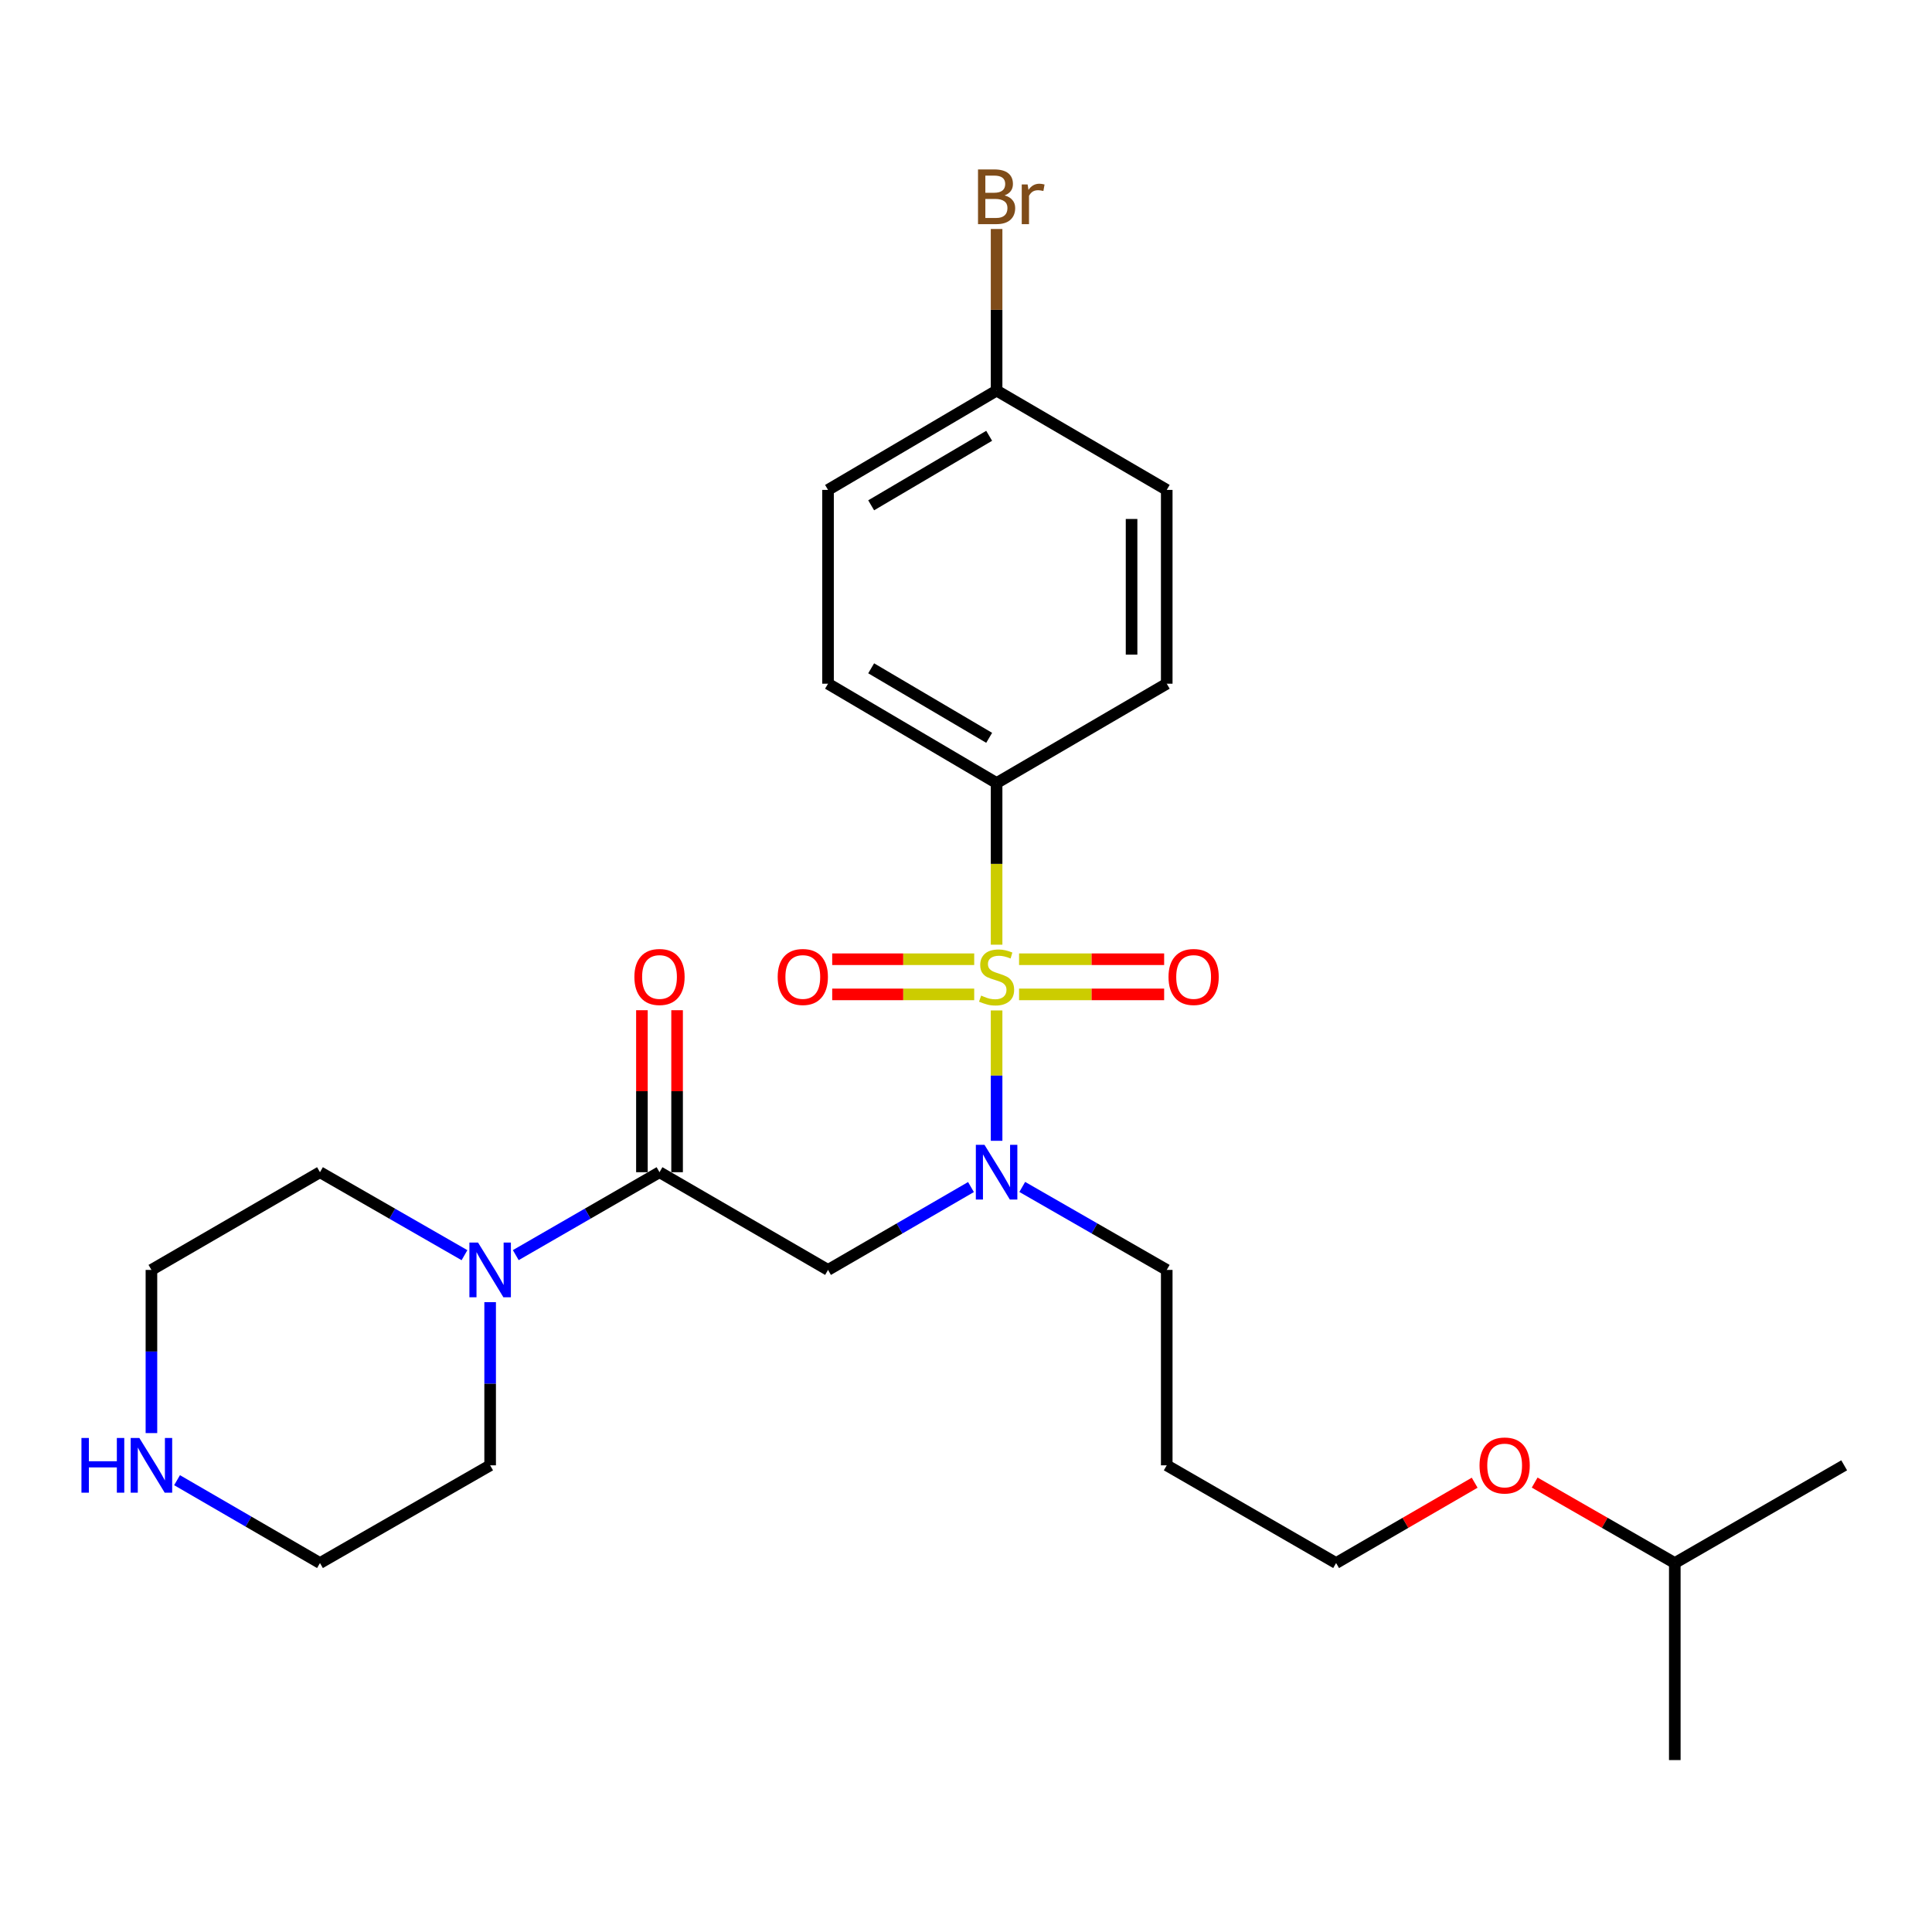 <?xml version='1.0' encoding='iso-8859-1'?>
<svg version='1.1' baseProfile='full'
              xmlns='http://www.w3.org/2000/svg'
                      xmlns:rdkit='http://www.rdkit.org/xml'
                      xmlns:xlink='http://www.w3.org/1999/xlink'
                  xml:space='preserve'
width='1000px' height='1000px' viewBox='0 0 1000 1000'>
<!-- END OF HEADER -->
<rect style='opacity:1.0;fill:#FFFFFF;stroke:none' width='1000' height='1000' x='0' y='0'> </rect>
<path class='bond-0' d='M 515.836,523.005 L 515.836,556.741' style='fill:none;fill-rule:evenodd;stroke:#CCCC00;stroke-width:6px;stroke-linecap:butt;stroke-linejoin:miter;stroke-opacity:1' />
<path class='bond-0' d='M 515.836,556.741 L 515.836,590.478' style='fill:none;fill-rule:evenodd;stroke:#0000FF;stroke-width:6px;stroke-linecap:butt;stroke-linejoin:miter;stroke-opacity:1' />
<path class='bond-4' d='M 515.836,488.969 L 515.836,447.13' style='fill:none;fill-rule:evenodd;stroke:#CCCC00;stroke-width:6px;stroke-linecap:butt;stroke-linejoin:miter;stroke-opacity:1' />
<path class='bond-4' d='M 515.836,447.13 L 515.836,405.292' style='fill:none;fill-rule:evenodd;stroke:#000000;stroke-width:6px;stroke-linecap:butt;stroke-linejoin:miter;stroke-opacity:1' />
<path class='bond-5' d='M 527.465,514.699 L 565.013,514.699' style='fill:none;fill-rule:evenodd;stroke:#CCCC00;stroke-width:6px;stroke-linecap:butt;stroke-linejoin:miter;stroke-opacity:1' />
<path class='bond-5' d='M 565.013,514.699 L 602.561,514.699' style='fill:none;fill-rule:evenodd;stroke:#FF0000;stroke-width:6px;stroke-linecap:butt;stroke-linejoin:miter;stroke-opacity:1' />
<path class='bond-5' d='M 527.465,496.495 L 565.013,496.495' style='fill:none;fill-rule:evenodd;stroke:#CCCC00;stroke-width:6px;stroke-linecap:butt;stroke-linejoin:miter;stroke-opacity:1' />
<path class='bond-5' d='M 565.013,496.495 L 602.561,496.495' style='fill:none;fill-rule:evenodd;stroke:#FF0000;stroke-width:6px;stroke-linecap:butt;stroke-linejoin:miter;stroke-opacity:1' />
<path class='bond-6' d='M 504.248,496.495 L 467.499,496.495' style='fill:none;fill-rule:evenodd;stroke:#CCCC00;stroke-width:6px;stroke-linecap:butt;stroke-linejoin:miter;stroke-opacity:1' />
<path class='bond-6' d='M 467.499,496.495 L 430.749,496.495' style='fill:none;fill-rule:evenodd;stroke:#FF0000;stroke-width:6px;stroke-linecap:butt;stroke-linejoin:miter;stroke-opacity:1' />
<path class='bond-6' d='M 504.248,514.699 L 467.499,514.699' style='fill:none;fill-rule:evenodd;stroke:#CCCC00;stroke-width:6px;stroke-linecap:butt;stroke-linejoin:miter;stroke-opacity:1' />
<path class='bond-6' d='M 467.499,514.699 L 430.749,514.699' style='fill:none;fill-rule:evenodd;stroke:#FF0000;stroke-width:6px;stroke-linecap:butt;stroke-linejoin:miter;stroke-opacity:1' />
<path class='bond-2' d='M 502.575,614.418 L 465.581,635.863' style='fill:none;fill-rule:evenodd;stroke:#0000FF;stroke-width:6px;stroke-linecap:butt;stroke-linejoin:miter;stroke-opacity:1' />
<path class='bond-2' d='M 465.581,635.863 L 428.587,657.308' style='fill:none;fill-rule:evenodd;stroke:#000000;stroke-width:6px;stroke-linecap:butt;stroke-linejoin:miter;stroke-opacity:1' />
<path class='bond-12' d='M 529.115,614.357 L 566.509,635.832' style='fill:none;fill-rule:evenodd;stroke:#0000FF;stroke-width:6px;stroke-linecap:butt;stroke-linejoin:miter;stroke-opacity:1' />
<path class='bond-12' d='M 566.509,635.832 L 603.903,657.308' style='fill:none;fill-rule:evenodd;stroke:#000000;stroke-width:6px;stroke-linecap:butt;stroke-linejoin:miter;stroke-opacity:1' />
<path class='bond-1' d='M 341.359,606.731 L 428.587,657.308' style='fill:none;fill-rule:evenodd;stroke:#000000;stroke-width:6px;stroke-linecap:butt;stroke-linejoin:miter;stroke-opacity:1' />
<path class='bond-3' d='M 341.359,606.731 L 304.163,628.191' style='fill:none;fill-rule:evenodd;stroke:#000000;stroke-width:6px;stroke-linecap:butt;stroke-linejoin:miter;stroke-opacity:1' />
<path class='bond-3' d='M 304.163,628.191 L 266.966,649.652' style='fill:none;fill-rule:evenodd;stroke:#0000FF;stroke-width:6px;stroke-linecap:butt;stroke-linejoin:miter;stroke-opacity:1' />
<path class='bond-7' d='M 350.461,606.731 L 350.461,564.808' style='fill:none;fill-rule:evenodd;stroke:#000000;stroke-width:6px;stroke-linecap:butt;stroke-linejoin:miter;stroke-opacity:1' />
<path class='bond-7' d='M 350.461,564.808 L 350.461,522.885' style='fill:none;fill-rule:evenodd;stroke:#FF0000;stroke-width:6px;stroke-linecap:butt;stroke-linejoin:miter;stroke-opacity:1' />
<path class='bond-7' d='M 332.257,606.731 L 332.257,564.808' style='fill:none;fill-rule:evenodd;stroke:#000000;stroke-width:6px;stroke-linecap:butt;stroke-linejoin:miter;stroke-opacity:1' />
<path class='bond-7' d='M 332.257,564.808 L 332.257,522.885' style='fill:none;fill-rule:evenodd;stroke:#FF0000;stroke-width:6px;stroke-linecap:butt;stroke-linejoin:miter;stroke-opacity:1' />
<path class='bond-16' d='M 253.696,673.997 L 253.696,716.224' style='fill:none;fill-rule:evenodd;stroke:#0000FF;stroke-width:6px;stroke-linecap:butt;stroke-linejoin:miter;stroke-opacity:1' />
<path class='bond-16' d='M 253.696,716.224 L 253.696,758.452' style='fill:none;fill-rule:evenodd;stroke:#000000;stroke-width:6px;stroke-linecap:butt;stroke-linejoin:miter;stroke-opacity:1' />
<path class='bond-17' d='M 240.417,649.683 L 203.018,628.207' style='fill:none;fill-rule:evenodd;stroke:#0000FF;stroke-width:6px;stroke-linecap:butt;stroke-linejoin:miter;stroke-opacity:1' />
<path class='bond-17' d='M 203.018,628.207 L 165.619,606.731' style='fill:none;fill-rule:evenodd;stroke:#000000;stroke-width:6px;stroke-linecap:butt;stroke-linejoin:miter;stroke-opacity:1' />
<path class='bond-9' d='M 515.836,405.292 L 428.587,353.885' style='fill:none;fill-rule:evenodd;stroke:#000000;stroke-width:6px;stroke-linecap:butt;stroke-linejoin:miter;stroke-opacity:1' />
<path class='bond-9' d='M 511.99,381.897 L 450.916,345.912' style='fill:none;fill-rule:evenodd;stroke:#000000;stroke-width:6px;stroke-linecap:butt;stroke-linejoin:miter;stroke-opacity:1' />
<path class='bond-10' d='M 515.836,405.292 L 603.903,353.885' style='fill:none;fill-rule:evenodd;stroke:#000000;stroke-width:6px;stroke-linecap:butt;stroke-linejoin:miter;stroke-opacity:1' />
<path class='bond-8' d='M 78.38,741.764 L 78.38,699.536' style='fill:none;fill-rule:evenodd;stroke:#0000FF;stroke-width:6px;stroke-linecap:butt;stroke-linejoin:miter;stroke-opacity:1' />
<path class='bond-8' d='M 78.38,699.536 L 78.38,657.308' style='fill:none;fill-rule:evenodd;stroke:#000000;stroke-width:6px;stroke-linecap:butt;stroke-linejoin:miter;stroke-opacity:1' />
<path class='bond-27' d='M 91.641,766.14 L 128.63,787.585' style='fill:none;fill-rule:evenodd;stroke:#0000FF;stroke-width:6px;stroke-linecap:butt;stroke-linejoin:miter;stroke-opacity:1' />
<path class='bond-27' d='M 128.63,787.585 L 165.619,809.029' style='fill:none;fill-rule:evenodd;stroke:#000000;stroke-width:6px;stroke-linecap:butt;stroke-linejoin:miter;stroke-opacity:1' />
<path class='bond-14' d='M 428.587,353.885 L 428.587,253.57' style='fill:none;fill-rule:evenodd;stroke:#000000;stroke-width:6px;stroke-linecap:butt;stroke-linejoin:miter;stroke-opacity:1' />
<path class='bond-13' d='M 603.903,353.885 L 603.903,253.57' style='fill:none;fill-rule:evenodd;stroke:#000000;stroke-width:6px;stroke-linecap:butt;stroke-linejoin:miter;stroke-opacity:1' />
<path class='bond-13' d='M 585.699,338.838 L 585.699,268.618' style='fill:none;fill-rule:evenodd;stroke:#000000;stroke-width:6px;stroke-linecap:butt;stroke-linejoin:miter;stroke-opacity:1' />
<path class='bond-11' d='M 515.836,202.174 L 603.903,253.57' style='fill:none;fill-rule:evenodd;stroke:#000000;stroke-width:6px;stroke-linecap:butt;stroke-linejoin:miter;stroke-opacity:1' />
<path class='bond-15' d='M 515.836,202.174 L 515.836,160.351' style='fill:none;fill-rule:evenodd;stroke:#000000;stroke-width:6px;stroke-linecap:butt;stroke-linejoin:miter;stroke-opacity:1' />
<path class='bond-15' d='M 515.836,160.351 L 515.836,118.527' style='fill:none;fill-rule:evenodd;stroke:#7F4C19;stroke-width:6px;stroke-linecap:butt;stroke-linejoin:miter;stroke-opacity:1' />
<path class='bond-26' d='M 515.836,202.174 L 428.587,253.57' style='fill:none;fill-rule:evenodd;stroke:#000000;stroke-width:6px;stroke-linecap:butt;stroke-linejoin:miter;stroke-opacity:1' />
<path class='bond-26' d='M 511.988,225.569 L 450.914,261.546' style='fill:none;fill-rule:evenodd;stroke:#000000;stroke-width:6px;stroke-linecap:butt;stroke-linejoin:miter;stroke-opacity:1' />
<path class='bond-18' d='M 603.903,657.308 L 603.903,758.452' style='fill:none;fill-rule:evenodd;stroke:#000000;stroke-width:6px;stroke-linecap:butt;stroke-linejoin:miter;stroke-opacity:1' />
<path class='bond-20' d='M 253.696,758.452 L 165.619,809.029' style='fill:none;fill-rule:evenodd;stroke:#000000;stroke-width:6px;stroke-linecap:butt;stroke-linejoin:miter;stroke-opacity:1' />
<path class='bond-19' d='M 165.619,606.731 L 78.38,657.308' style='fill:none;fill-rule:evenodd;stroke:#000000;stroke-width:6px;stroke-linecap:butt;stroke-linejoin:miter;stroke-opacity:1' />
<path class='bond-22' d='M 603.903,758.452 L 691.566,809.029' style='fill:none;fill-rule:evenodd;stroke:#000000;stroke-width:6px;stroke-linecap:butt;stroke-linejoin:miter;stroke-opacity:1' />
<path class='bond-21' d='M 763.284,767.451 L 727.425,788.24' style='fill:none;fill-rule:evenodd;stroke:#FF0000;stroke-width:6px;stroke-linecap:butt;stroke-linejoin:miter;stroke-opacity:1' />
<path class='bond-21' d='M 727.425,788.24 L 691.566,809.029' style='fill:none;fill-rule:evenodd;stroke:#000000;stroke-width:6px;stroke-linecap:butt;stroke-linejoin:miter;stroke-opacity:1' />
<path class='bond-23' d='M 794.344,767.376 L 830.608,788.203' style='fill:none;fill-rule:evenodd;stroke:#FF0000;stroke-width:6px;stroke-linecap:butt;stroke-linejoin:miter;stroke-opacity:1' />
<path class='bond-23' d='M 830.608,788.203 L 866.872,809.029' style='fill:none;fill-rule:evenodd;stroke:#000000;stroke-width:6px;stroke-linecap:butt;stroke-linejoin:miter;stroke-opacity:1' />
<path class='bond-24' d='M 866.872,809.029 L 954.545,758.452' style='fill:none;fill-rule:evenodd;stroke:#000000;stroke-width:6px;stroke-linecap:butt;stroke-linejoin:miter;stroke-opacity:1' />
<path class='bond-25' d='M 866.872,809.029 L 866.872,911.013' style='fill:none;fill-rule:evenodd;stroke:#000000;stroke-width:6px;stroke-linecap:butt;stroke-linejoin:miter;stroke-opacity:1' />
<path  class='atom-0' d='M 507.836 515.317
Q 508.156 515.437, 509.476 515.997
Q 510.796 516.557, 512.236 516.917
Q 513.716 517.237, 515.156 517.237
Q 517.836 517.237, 519.396 515.957
Q 520.956 514.637, 520.956 512.357
Q 520.956 510.797, 520.156 509.837
Q 519.396 508.877, 518.196 508.357
Q 516.996 507.837, 514.996 507.237
Q 512.476 506.477, 510.956 505.757
Q 509.476 505.037, 508.396 503.517
Q 507.356 501.997, 507.356 499.437
Q 507.356 495.877, 509.756 493.677
Q 512.196 491.477, 516.996 491.477
Q 520.276 491.477, 523.996 493.037
L 523.076 496.117
Q 519.676 494.717, 517.116 494.717
Q 514.356 494.717, 512.836 495.877
Q 511.316 496.997, 511.356 498.957
Q 511.356 500.477, 512.116 501.397
Q 512.916 502.317, 514.036 502.837
Q 515.196 503.357, 517.116 503.957
Q 519.676 504.757, 521.196 505.557
Q 522.716 506.357, 523.796 507.997
Q 524.916 509.597, 524.916 512.357
Q 524.916 516.277, 522.276 518.397
Q 519.676 520.477, 515.316 520.477
Q 512.796 520.477, 510.876 519.917
Q 508.996 519.397, 506.756 518.477
L 507.836 515.317
' fill='#CCCC00'/>
<path  class='atom-1' d='M 509.576 592.571
L 518.856 607.571
Q 519.776 609.051, 521.256 611.731
Q 522.736 614.411, 522.816 614.571
L 522.816 592.571
L 526.576 592.571
L 526.576 620.891
L 522.696 620.891
L 512.736 604.491
Q 511.576 602.571, 510.336 600.371
Q 509.136 598.171, 508.776 597.491
L 508.776 620.891
L 505.096 620.891
L 505.096 592.571
L 509.576 592.571
' fill='#0000FF'/>
<path  class='atom-4' d='M 247.436 643.148
L 256.716 658.148
Q 257.636 659.628, 259.116 662.308
Q 260.596 664.988, 260.676 665.148
L 260.676 643.148
L 264.436 643.148
L 264.436 671.468
L 260.556 671.468
L 250.596 655.068
Q 249.436 653.148, 248.196 650.948
Q 246.996 648.748, 246.636 648.068
L 246.636 671.468
L 242.956 671.468
L 242.956 643.148
L 247.436 643.148
' fill='#0000FF'/>
<path  class='atom-6' d='M 604.819 505.677
Q 604.819 498.877, 608.179 495.077
Q 611.539 491.277, 617.819 491.277
Q 624.099 491.277, 627.459 495.077
Q 630.819 498.877, 630.819 505.677
Q 630.819 512.557, 627.419 516.477
Q 624.019 520.357, 617.819 520.357
Q 611.579 520.357, 608.179 516.477
Q 604.819 512.597, 604.819 505.677
M 617.819 517.157
Q 622.139 517.157, 624.459 514.277
Q 626.819 511.357, 626.819 505.677
Q 626.819 500.117, 624.459 497.317
Q 622.139 494.477, 617.819 494.477
Q 613.499 494.477, 611.139 497.277
Q 608.819 500.077, 608.819 505.677
Q 608.819 511.397, 611.139 514.277
Q 613.499 517.157, 617.819 517.157
' fill='#FF0000'/>
<path  class='atom-7' d='M 402.531 505.677
Q 402.531 498.877, 405.891 495.077
Q 409.251 491.277, 415.531 491.277
Q 421.811 491.277, 425.171 495.077
Q 428.531 498.877, 428.531 505.677
Q 428.531 512.557, 425.131 516.477
Q 421.731 520.357, 415.531 520.357
Q 409.291 520.357, 405.891 516.477
Q 402.531 512.597, 402.531 505.677
M 415.531 517.157
Q 419.851 517.157, 422.171 514.277
Q 424.531 511.357, 424.531 505.677
Q 424.531 500.117, 422.171 497.317
Q 419.851 494.477, 415.531 494.477
Q 411.211 494.477, 408.851 497.277
Q 406.531 500.077, 406.531 505.677
Q 406.531 511.397, 408.851 514.277
Q 411.211 517.157, 415.531 517.157
' fill='#FF0000'/>
<path  class='atom-8' d='M 328.359 505.677
Q 328.359 498.877, 331.719 495.077
Q 335.079 491.277, 341.359 491.277
Q 347.639 491.277, 350.999 495.077
Q 354.359 498.877, 354.359 505.677
Q 354.359 512.557, 350.959 516.477
Q 347.559 520.357, 341.359 520.357
Q 335.119 520.357, 331.719 516.477
Q 328.359 512.597, 328.359 505.677
M 341.359 517.157
Q 345.679 517.157, 347.999 514.277
Q 350.359 511.357, 350.359 505.677
Q 350.359 500.117, 347.999 497.317
Q 345.679 494.477, 341.359 494.477
Q 337.039 494.477, 334.679 497.277
Q 332.359 500.077, 332.359 505.677
Q 332.359 511.397, 334.679 514.277
Q 337.039 517.157, 341.359 517.157
' fill='#FF0000'/>
<path  class='atom-9' d='M 42.16 744.292
L 46 744.292
L 46 756.332
L 60.48 756.332
L 60.48 744.292
L 64.32 744.292
L 64.32 772.612
L 60.48 772.612
L 60.48 759.532
L 46 759.532
L 46 772.612
L 42.16 772.612
L 42.16 744.292
' fill='#0000FF'/>
<path  class='atom-9' d='M 72.12 744.292
L 81.4 759.292
Q 82.32 760.772, 83.8 763.452
Q 85.28 766.132, 85.36 766.292
L 85.36 744.292
L 89.12 744.292
L 89.12 772.612
L 85.24 772.612
L 75.28 756.212
Q 74.12 754.292, 72.88 752.092
Q 71.68 749.892, 71.32 749.212
L 71.32 772.612
L 67.64 772.612
L 67.64 744.292
L 72.12 744.292
' fill='#0000FF'/>
<path  class='atom-16' d='M 519.976 101.139
Q 522.696 101.899, 524.056 103.579
Q 525.456 105.219, 525.456 107.659
Q 525.456 111.579, 522.936 113.819
Q 520.456 116.019, 515.736 116.019
L 506.216 116.019
L 506.216 87.699
L 514.576 87.699
Q 519.416 87.699, 521.856 89.659
Q 524.296 91.619, 524.296 95.219
Q 524.296 99.499, 519.976 101.139
M 510.016 90.899
L 510.016 99.779
L 514.576 99.779
Q 517.376 99.779, 518.816 98.659
Q 520.296 97.499, 520.296 95.219
Q 520.296 90.899, 514.576 90.899
L 510.016 90.899
M 515.736 112.819
Q 518.496 112.819, 519.976 111.499
Q 521.456 110.179, 521.456 107.659
Q 521.456 105.339, 519.816 104.179
Q 518.216 102.979, 515.136 102.979
L 510.016 102.979
L 510.016 112.819
L 515.736 112.819
' fill='#7F4C19'/>
<path  class='atom-16' d='M 531.896 95.459
L 532.336 98.299
Q 534.496 95.099, 538.016 95.099
Q 539.136 95.099, 540.656 95.499
L 540.056 98.859
Q 538.336 98.459, 537.376 98.459
Q 535.696 98.459, 534.576 99.139
Q 533.496 99.779, 532.616 101.339
L 532.616 116.019
L 528.856 116.019
L 528.856 95.459
L 531.896 95.459
' fill='#7F4C19'/>
<path  class='atom-22' d='M 765.805 758.532
Q 765.805 751.732, 769.165 747.932
Q 772.525 744.132, 778.805 744.132
Q 785.085 744.132, 788.445 747.932
Q 791.805 751.732, 791.805 758.532
Q 791.805 765.412, 788.405 769.332
Q 785.005 773.212, 778.805 773.212
Q 772.565 773.212, 769.165 769.332
Q 765.805 765.452, 765.805 758.532
M 778.805 770.012
Q 783.125 770.012, 785.445 767.132
Q 787.805 764.212, 787.805 758.532
Q 787.805 752.972, 785.445 750.172
Q 783.125 747.332, 778.805 747.332
Q 774.485 747.332, 772.125 750.132
Q 769.805 752.932, 769.805 758.532
Q 769.805 764.252, 772.125 767.132
Q 774.485 770.012, 778.805 770.012
' fill='#FF0000'/>
</svg>
